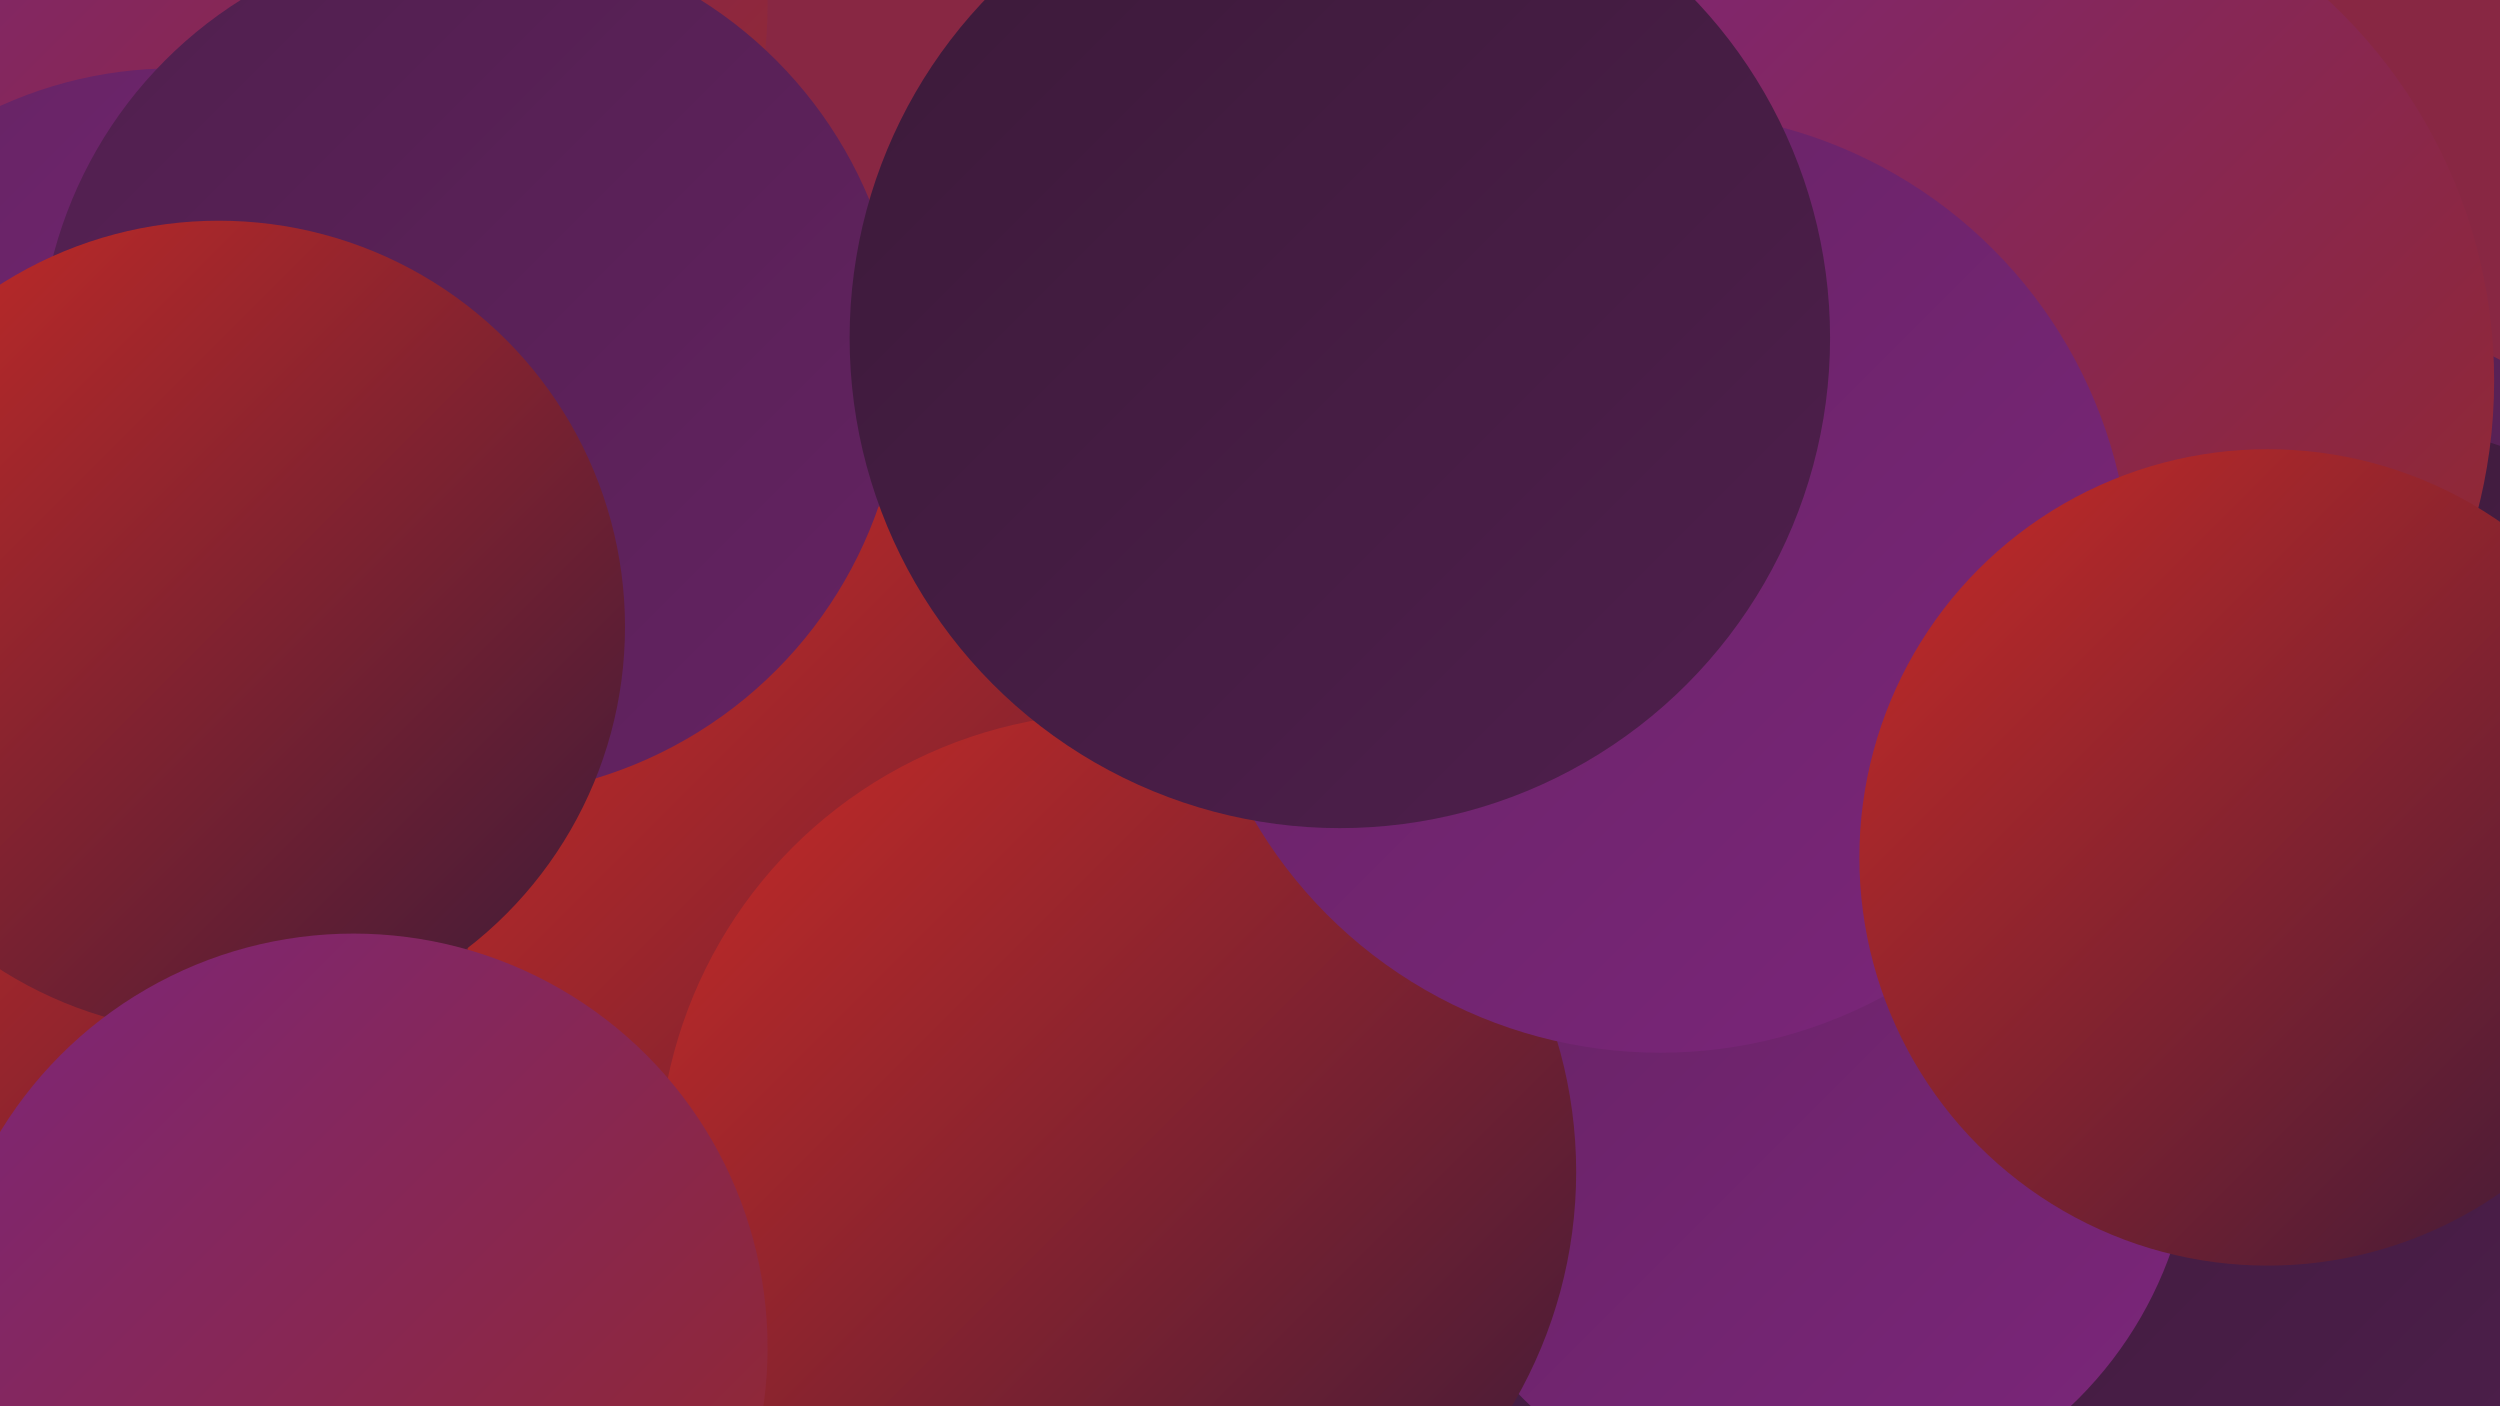 <?xml version="1.0" encoding="UTF-8"?><svg width="1280" height="720" xmlns="http://www.w3.org/2000/svg"><defs><linearGradient id="grad0" x1="0%" y1="0%" x2="100%" y2="100%"><stop offset="0%" style="stop-color:#3b1a39;stop-opacity:1" /><stop offset="100%" style="stop-color:#4f1f4d;stop-opacity:1" /></linearGradient><linearGradient id="grad1" x1="0%" y1="0%" x2="100%" y2="100%"><stop offset="0%" style="stop-color:#4f1f4d;stop-opacity:1" /><stop offset="100%" style="stop-color:#652363;stop-opacity:1" /></linearGradient><linearGradient id="grad2" x1="0%" y1="0%" x2="100%" y2="100%"><stop offset="0%" style="stop-color:#652363;stop-opacity:1" /><stop offset="100%" style="stop-color:#7c267b;stop-opacity:1" /></linearGradient><linearGradient id="grad3" x1="0%" y1="0%" x2="100%" y2="100%"><stop offset="0%" style="stop-color:#7c267b;stop-opacity:1" /><stop offset="100%" style="stop-color:#942827;stop-opacity:1" /></linearGradient><linearGradient id="grad4" x1="0%" y1="0%" x2="100%" y2="100%"><stop offset="0%" style="stop-color:#942827;stop-opacity:1" /><stop offset="100%" style="stop-color:#ad2a27;stop-opacity:1" /></linearGradient><linearGradient id="grad5" x1="0%" y1="0%" x2="100%" y2="100%"><stop offset="0%" style="stop-color:#ad2a27;stop-opacity:1" /><stop offset="100%" style="stop-color:#c82b26;stop-opacity:1" /></linearGradient><linearGradient id="grad6" x1="0%" y1="0%" x2="100%" y2="100%"><stop offset="0%" style="stop-color:#c82b26;stop-opacity:1" /><stop offset="100%" style="stop-color:#3b1a39;stop-opacity:1" /></linearGradient></defs><rect width="1280" height="720" fill="#882743" /><circle cx="1147" cy="482" r="278" fill="url(#grad1)" /><circle cx="1153" cy="427" r="274" fill="url(#grad1)" /><circle cx="1201" cy="457" r="242" fill="url(#grad0)" /><circle cx="790" cy="407" r="192" fill="url(#grad2)" /><circle cx="852" cy="638" r="213" fill="url(#grad0)" /><circle cx="12" cy="159" r="262" fill="url(#grad1)" /><circle cx="66" cy="611" r="234" fill="url(#grad6)" /><circle cx="1011" cy="195" r="266" fill="url(#grad3)" /><circle cx="174" cy="3" r="219" fill="url(#grad3)" /><circle cx="485" cy="503" r="246" fill="url(#grad6)" /><circle cx="89" cy="250" r="215" fill="url(#grad2)" /><circle cx="1201" cy="510" r="255" fill="url(#grad0)" /><circle cx="922" cy="574" r="201" fill="url(#grad2)" /><circle cx="572" cy="600" r="235" fill="url(#grad6)" /><circle cx="850" cy="298" r="241" fill="url(#grad2)" /><circle cx="241" cy="187" r="221" fill="url(#grad1)" /><circle cx="112" cy="321" r="208" fill="url(#grad6)" /><circle cx="686" cy="173" r="251" fill="url(#grad0)" /><circle cx="181" cy="690" r="212" fill="url(#grad3)" /><circle cx="1161" cy="439" r="209" fill="url(#grad6)" /></svg>